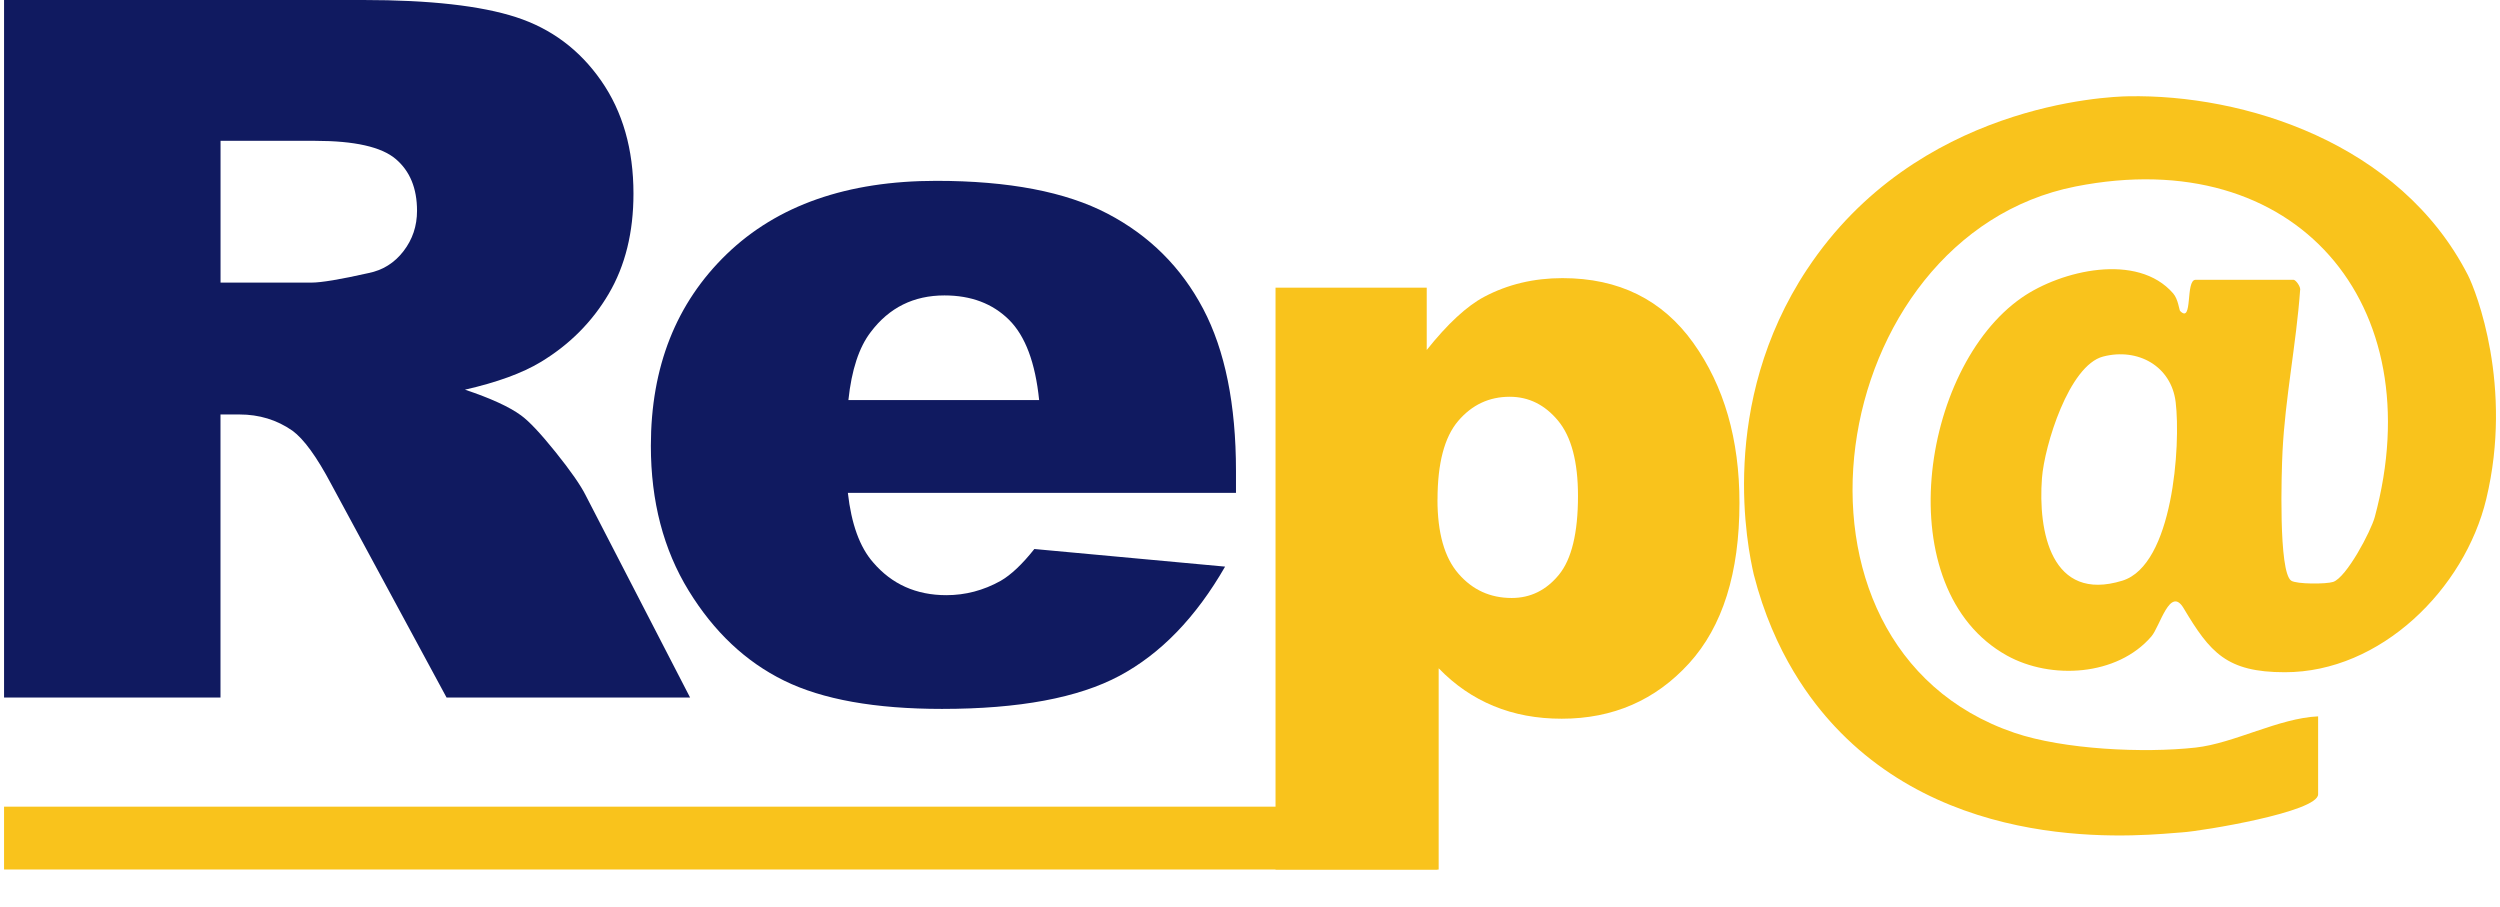 <?xml version="1.0" encoding="UTF-8"?>
<svg id="Capa_1" xmlns="http://www.w3.org/2000/svg" version="1.1" viewBox="0 0 478.26 174" width="91" height="33">
  <!-- Generator: Adobe Illustrator 29.5.1, SVG Export Plug-In . SVG Version: 2.1.0 Build 141)  -->
  <defs>
    <style>
      .st0 {
        fill: #101a60;
      }

      .st1 {
        fill: #f9c31c;
      }
    </style>
  </defs>
  <g>
    <path class="st0" d="M0,133.86V0h68.94c12.78,0,22.55,1.1,29.31,3.29,6.76,2.19,12.2,6.25,16.34,12.19,4.14,5.94,6.21,13.16,6.21,21.69,0,7.43-1.58,13.83-4.75,19.22s-7.52,9.76-13.06,13.1c-3.53,2.13-8.38,3.9-14.53,5.3,4.93,1.65,8.52,3.29,10.77,4.94,1.52,1.1,3.73,3.44,6.62,7.04s4.82,6.37,5.79,8.32l20.03,38.79h-46.74l-22.11-40.91c-2.8-5.3-5.3-8.73-7.49-10.32-2.98-2.07-6.36-3.1-10.14-3.1h-3.65v54.33H0v-.02ZM41.55,54.24h17.44c1.89,0,5.54-.61,10.96-1.83,2.74-.55,4.98-1.95,6.71-4.2,1.74-2.25,2.6-4.84,2.6-7.76,0-4.32-1.37-7.64-4.11-9.95-2.74-2.31-7.88-3.47-15.43-3.47h-18.17s0,27.21,0,27.21Z"/>
    <path class="st0" d="M236.46,94.6h-74.51c.67,5.97,2.28,10.41,4.84,13.33,3.59,4.2,8.28,6.3,14.06,6.3,3.65,0,7.12-.91,10.41-2.74,2.01-1.16,4.17-3.2,6.48-6.12l36.61,3.38c-5.6,9.74-12.36,16.73-20.27,20.96s-19.27,6.35-34.06,6.35c-12.84,0-22.95-1.81-30.31-5.43-7.37-3.62-13.47-9.37-18.31-17.26-4.84-7.88-7.26-17.15-7.26-27.8,0-15.16,4.85-27.42,14.56-36.8,9.71-9.37,23.12-14.06,40.22-14.06,13.88,0,24.84,2.1,32.87,6.3s14.15,10.29,18.35,18.26c4.2,7.98,6.3,18.35,6.3,31.14v4.2h.02ZM198.66,76.79c-.73-7.18-2.66-12.33-5.8-15.43s-7.26-4.66-12.37-4.66c-5.91,0-10.62,2.34-14.15,7.03-2.25,2.92-3.68,7.27-4.29,13.06h36.61,0Z"/>
  </g>
  <g>
    <path class="st1" d="M244.03,166.87V55.21h29.02v11.96c4.01-5.03,7.69-8.43,11.04-10.21,4.52-2.39,9.52-3.58,15.01-3.58,10.82,0,19.18,4.14,25.1,12.42s8.87,18.51,8.87,30.7c0,13.46-3.23,23.73-9.67,30.81-6.45,7.08-14.6,10.63-24.45,10.63-4.77,0-9.13-.81-13.06-2.44-3.94-1.62-7.45-4.04-10.55-7.24v38.62h-31.31ZM275.11,95.88c0,6.4,1.34,11.15,4.04,14.24,2.69,3.1,6.09,4.65,10.21,4.65,3.6,0,6.63-1.49,9.06-4.46s3.66-8.01,3.66-15.12c0-6.55-1.27-11.36-3.81-14.43s-5.64-4.61-9.29-4.61c-3.96,0-7.26,1.55-9.9,4.65-2.64,3.1-3.96,8.13-3.96,15.08h-.01Z"/>
    <rect class="st1" y="154.82" width="275.11" height="12.06"/>
    <path class="st1" d="M346.07,51.66c20.99-31.7,57.66-33.11,61.6-33.18,22.09-.43,52.14,8.81,65.21,34.32,1.58,3.09,8.72,21.35,3.52,42.98-4.15,17.26-20.26,33.26-38.67,33.24-11.17,0-14.33-3.77-19.42-12.3-2.6-4.35-4.53,3.52-6.18,5.43-6.56,7.63-19.28,8.35-27.72,3.67-22.85-12.67-16.68-55.19,2.87-68.71,7.53-5.21,22.16-8.71,29.03-.8.97,1.12,1.16,3.19,1.33,3.37,2.52,2.57.96-5.98,2.98-5.98h18.81c.37,0,1.44,1.34,1.24,2.05-.74,10.25-2.86,20.63-3.37,30.88-.2,3.93-.8,23.19,1.67,24.82,1.05.69,6.71.67,8.03.24,2.58-.84,7.28-9.75,8.01-12.48,11.02-40.85-15.11-71.79-57.43-63.42-48.2,9.53-60.55,88.23-11.75,104.85,9.45,3.22,24.83,3.94,34.79,2.84,7.39-.82,15.97-5.66,23.51-5.99v14.96c0,3.41-22.34,7.06-26.04,7.3-6.27.41-42.89,5.11-66.67-20.27-4.33-4.62-11.71-13.93-15.6-29.21-1.14-4.95-6.99-32.57,10.25-58.62h0ZM402.87,68.43c-6.57,1.7-11.27,17.14-11.74,23.32-.78,10.24,1.75,23.91,15.42,19.7,9.75-3,11.23-26.04,10.24-34.27-.83-6.9-7.24-10.48-13.92-8.75Z"/>
  </g>
</svg>